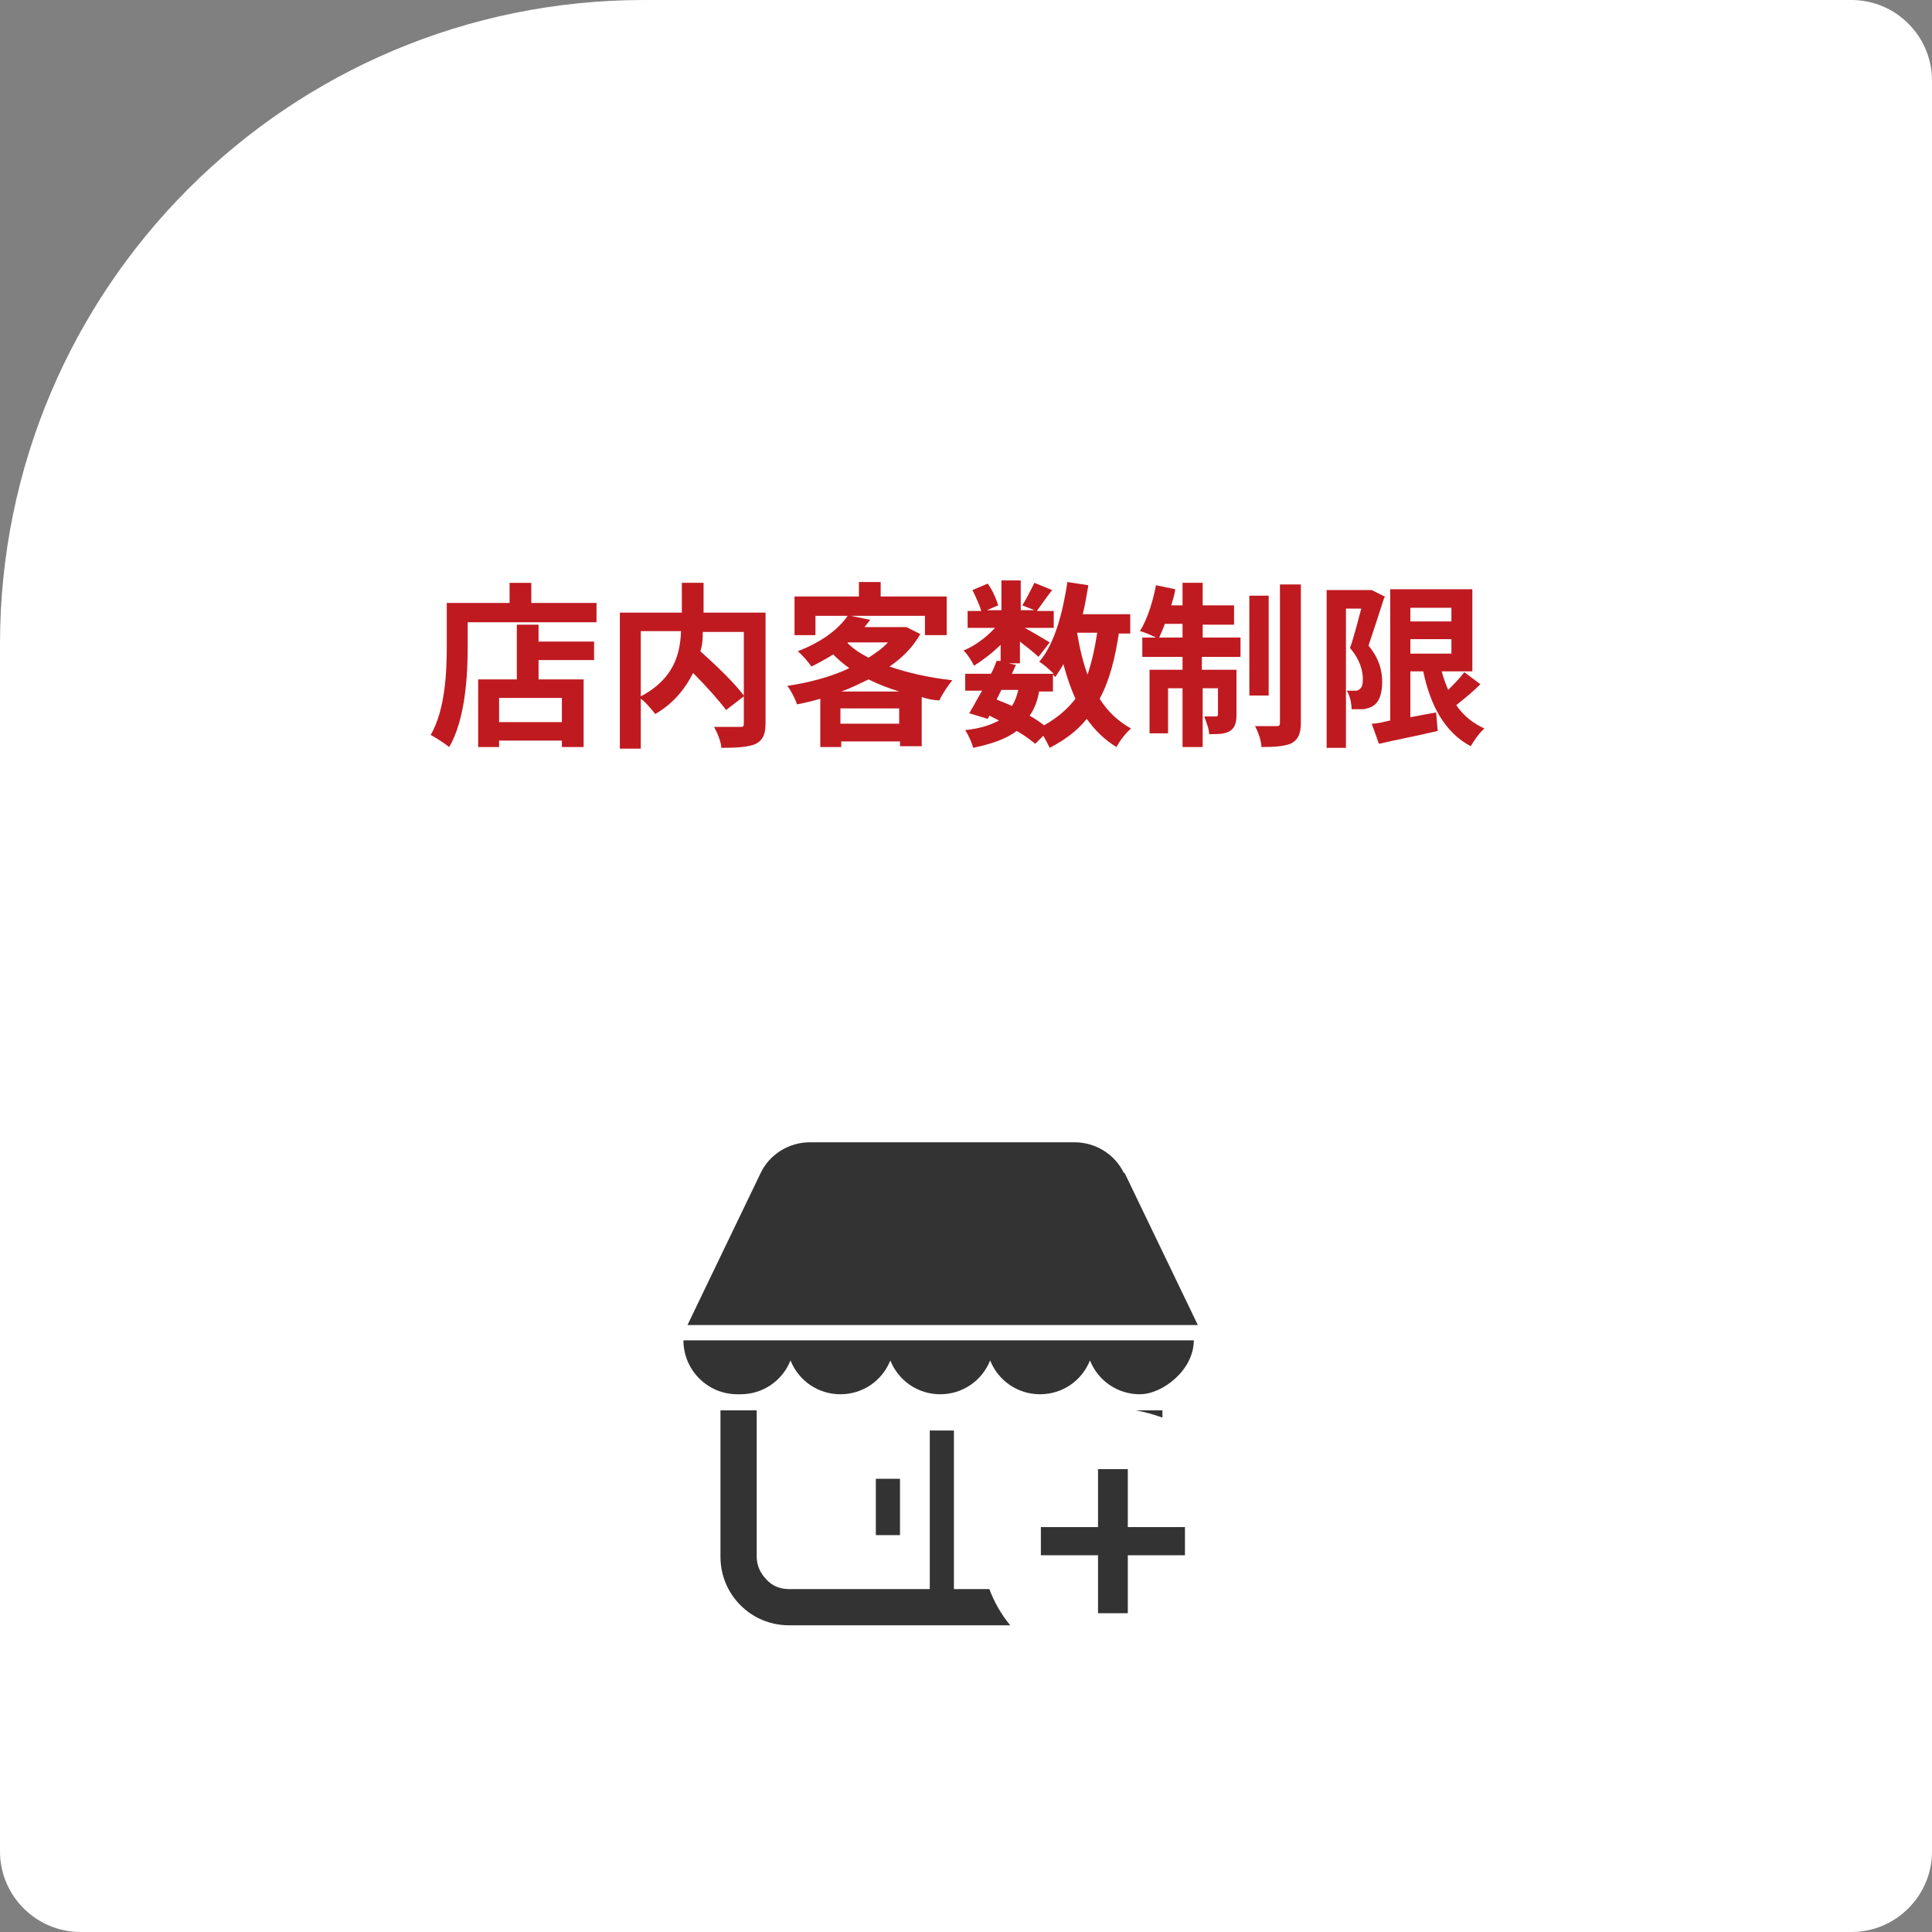 <?xml version="1.0" encoding="UTF-8"?>
<svg version="1.1" xmlns="http://www.w3.org/2000/svg" fill="#333333" width="240" height="240" viewBox="0 0 240 240">
	<rect x="0" y="0" width="240" height="240" fill="#808080" stroke="none"/>
	<path fill="#ffffff" d="M80,0h150c5.5,0,10,4.5,10,10v220c0,5.5-4.5,10-10,10H10c-5.5,0-10-4.5-10-10V80C0,35.8,35.8,0,80,0Z"/>
	<g>
		<path d="M92,173.2c2.8,0,5.2-1.7,6.2-4.2,1,2.5,3.4,4.2,6.2,4.2s5.2-1.7,6.2-4.2c1,2.5,3.4,4.2,6.2,4.2s5.2-1.7,6.2-4.2c1,2.5,3.4,4.2,6.2,4.2s5.2-1.7,6.2-4.2c1,2.5,3.4,4.2,6.2,4.2s6.7-3,6.7-6.7h-63.4c0,3.7,3,6.7,6.7,6.7h.4Z"/>
		<path d="M122.9,197.4h-4.4v-19.7h-3v19.7h-17.5c-1.1,0-2.1-.4-2.8-1.2-.7-.7-1.2-1.7-1.2-2.8v-18.2h-4.5v18.2c0,4.7,3.8,8.5,8.5,8.5h27.5c-1.1-1.3-2-2.9-2.6-4.5Z"/>
		<path d="M139.6,145.7c-1.1-2.3-3.5-3.8-6.1-3.8h-32.9c-2.6,0-5,1.5-6.1,3.8l-9.1,18.9h63.4l-9.1-18.9h0Z"/>
		<rect x="108.8" y="183.7" width="3" height="7"/>
		<path d="M144.4,176.1v-.9h-3.3c1.1.2,2.2.5,3.3.9Z"/>
		<path d="M136.4,193.2h-7.1v-3.5h7.1v-7.2h3.7v7.2h7.1v3.5h-7.1v7.2h-3.7v-7.2Z"/>
	</g>
	<g fill="#bf1a20">
		<path d="M172,74.1c-.6,1.9-1.4,4.3-2,6.1,1.4,1.7,1.7,3.2,1.7,4.5s-.3,2.4-1,2.9c-.4.3-.8.4-1.3.5h-1.5c0-.7-.2-1.7-.6-2.3h1c.3,0,.4,0,.6-.2.3-.2.4-.6.4-1.2,0-1-.3-2.4-1.6-3.9.5-1.4,1-3.4,1.4-4.9h-1.9v17.3h-2.4v-19.6h5.6c0,0,1.8.9,1.8.9h-.2ZM183.9,85c-.9.9-2,1.8-3,2.6.9,1.3,2,2.2,3.5,2.9-.6.5-1.3,1.5-1.7,2.2-3.2-1.7-5-5-5.9-9.3h-1.6v5.7c1-.2,2.1-.4,3.2-.6l.2,2.3c-2.5.6-5.2,1.1-7.3,1.6l-.9-2.5c.7,0,1.4-.2,2.3-.4v-16.3h10.2v10.2h-3.8c.2.8.5,1.6.8,2.3.7-.7,1.5-1.5,2-2.2l2,1.5ZM175.2,75.5v1.7h5.1v-1.7h-5.1ZM175.2,81.2h5.1v-1.8h-5.1v1.8Z"/>
		<path d="M149.3,79.2h4.8v2.4h-4.8v1.6h4.3v5.6c0,1-.2,1.6-.8,2s-1.5.4-2.6.4c0-.7-.4-1.6-.6-2.2h1.4c.2,0,.3,0,.3-.3v-3.2h-1.9v7.3h-2.5v-7.3h-1.8v5.6h-2.3v-7.9h4.1v-1.6h-5v-2.4h1.7c-.6-.3-1.5-.7-2-.8.9-1.4,1.6-3.6,2-5.7l2.4.5c-.1.7-.3,1.3-.5,2h1.4v-2.8h2.5v2.8h3.9v2.4h-3.9v1.7h0ZM146.9,79.2v-1.7h-2.2c-.2.6-.5,1.2-.7,1.7h3-.1ZM157.6,86.4h-2.4v-12.4h2.4v12.4ZM161.6,72.6v17.1c0,1.4-.3,2.1-1.1,2.6-.8.4-2.1.5-3.8.5,0-.7-.4-1.9-.8-2.6h2.6c.4,0,.5,0,.5-.5v-17.1h2.6Z"/>
		<path d="M139,78.6c-.5,3.3-1.2,6-2.4,8.2,1,1.6,2.3,2.8,3.9,3.7-.6.5-1.4,1.5-1.8,2.3-1.5-.9-2.7-2.1-3.7-3.5-1.2,1.5-2.7,2.6-4.6,3.6-.2-.4-.5-1-.8-1.5l-1,1c-.6-.5-1.4-1.1-2.3-1.6-1.3,1-3.1,1.6-5.4,2.1-.2-.7-.6-1.6-1-2.2,1.8-.2,3.1-.6,4.2-1.2-.4-.2-.8-.4-1.2-.6l-.2.4-2.3-.7c.5-.8,1-1.8,1.6-2.8h-2.1v-2.1h3.2c.3-.5.5-1.1.7-1.6h.5c0,0,0-2,0-2-1,1-2.2,1.9-3.3,2.6-.3-.6-.8-1.4-1.3-1.9,1.3-.5,2.8-1.6,3.9-2.8h-3.4v-2.1h1.7c-.2-.7-.7-1.8-1.1-2.6l1.9-.8c.6.8,1.1,2,1.3,2.7l-1.4.6h1.8v-3.7h2.4v3.7h1.7l-1.5-.6c.5-.8,1.1-2,1.5-2.8l2.2.9c-.7.9-1.4,1.9-1.9,2.6h2.1v2.1h-3.6c1.1.6,2.6,1.5,3.1,1.8l-1.4,1.8c-.5-.5-1.4-1.2-2.3-1.9v2.7h-1.4l.9.2-.5,1.1h5.2c-.5-.5-1.3-1.2-1.8-1.5,1.9-2.2,2.9-6,3.5-9.9l2.6.4c-.2,1.2-.4,2.4-.7,3.6h5.9v2.4h-1.4ZM123.8,86.9c.7.3,1.3.5,1.9.8.4-.6.6-1.2.8-2h-2.1s-.6,1.2-.6,1.2ZM129.1,85.8c-.2,1.2-.6,2.3-1.2,3.1.7.4,1.3.8,1.8,1.2,1.6-.9,2.9-2,3.9-3.3-.6-1.3-1.1-2.8-1.5-4.3-.3.6-.7,1.1-1,1.6l-.3-.3v2.1h-1.7ZM133.8,78.6c.3,1.8.7,3.6,1.3,5.2.5-1.5.9-3.2,1.2-5.2h-2.5Z"/>
		<path d="M114.3,78.8c-.9,1.6-2.2,2.9-3.8,4,2.3.8,5,1.4,7.8,1.7-.5.6-1.3,1.8-1.6,2.5-.8,0-1.5-.2-2.2-.4v6.1h-2.7v-.6h-7.3v.7h-2.6v-6c-1,.3-1.9.5-2.9.7-.2-.7-.8-1.8-1.2-2.3,2.7-.4,5.4-1.1,7.7-2.2-.7-.5-1.4-1.1-2-1.7-.8.5-1.7,1-2.7,1.5-.4-.6-1.2-1.5-1.7-1.9,3.1-1.2,5.1-2.8,6.2-4.4h-4v2.4h-2.6v-4.8h8v-1.8h2.7v1.8h8.2v4.8h-2.7v-2.4h-9.2l2.4.5c-.2.3-.5.6-.7.9h5.2c0,0,1.8.9,1.8.9h-.1ZM111.7,89.9v-1.9h-7.3v1.9h7.3ZM111.7,85.9c-1.3-.4-2.6-.9-3.8-1.5-1.1.5-2.2,1.1-3.4,1.5h7.2ZM105.3,79.9c.7.7,1.6,1.3,2.6,1.8.9-.6,1.8-1.2,2.4-1.9h-5Z"/>
		<path d="M95.1,89.8c0,1.4-.3,2.1-1.2,2.6-.9.4-2.3.5-4.3.5,0-.7-.5-1.9-.9-2.6h3.2c.4,0,.5,0,.5-.5v-3.3l-2.2,1.7c-.9-1.2-2.5-3-4.1-4.6-.9,1.8-2.3,3.7-4.7,5.1-.4-.5-1.2-1.5-1.8-1.9v6.2h-2.6v-16.9h7.7v-3.7h2.7v3.7h7.7v13.9-.2ZM79.6,86.5c4.2-2.2,4.9-5.4,5-8.1h-5v8.1ZM87.3,78.4c0,.8,0,1.6-.3,2.5,1.9,1.7,4.2,3.9,5.4,5.5v-7.9h-5.1Z"/>
		<path d="M74.1,74.8v2.5h-16v3.1c0,3.5-.3,9-2.3,12.4-.5-.4-1.7-1.2-2.3-1.5,1.8-3.1,2-7.8,2-10.9v-5.5h7.8v-2.5h2.7v2.5h8.1ZM66.9,79.7h6.9v2.3h-6.9v2.4h5.6v8.4h-2.7v-.8h-7.8v.8h-2.6v-8.4h4.8v-6.8h2.7v2.1ZM69.8,86.7h-7.8v3h7.8v-3Z"/>
	</g>
</svg>